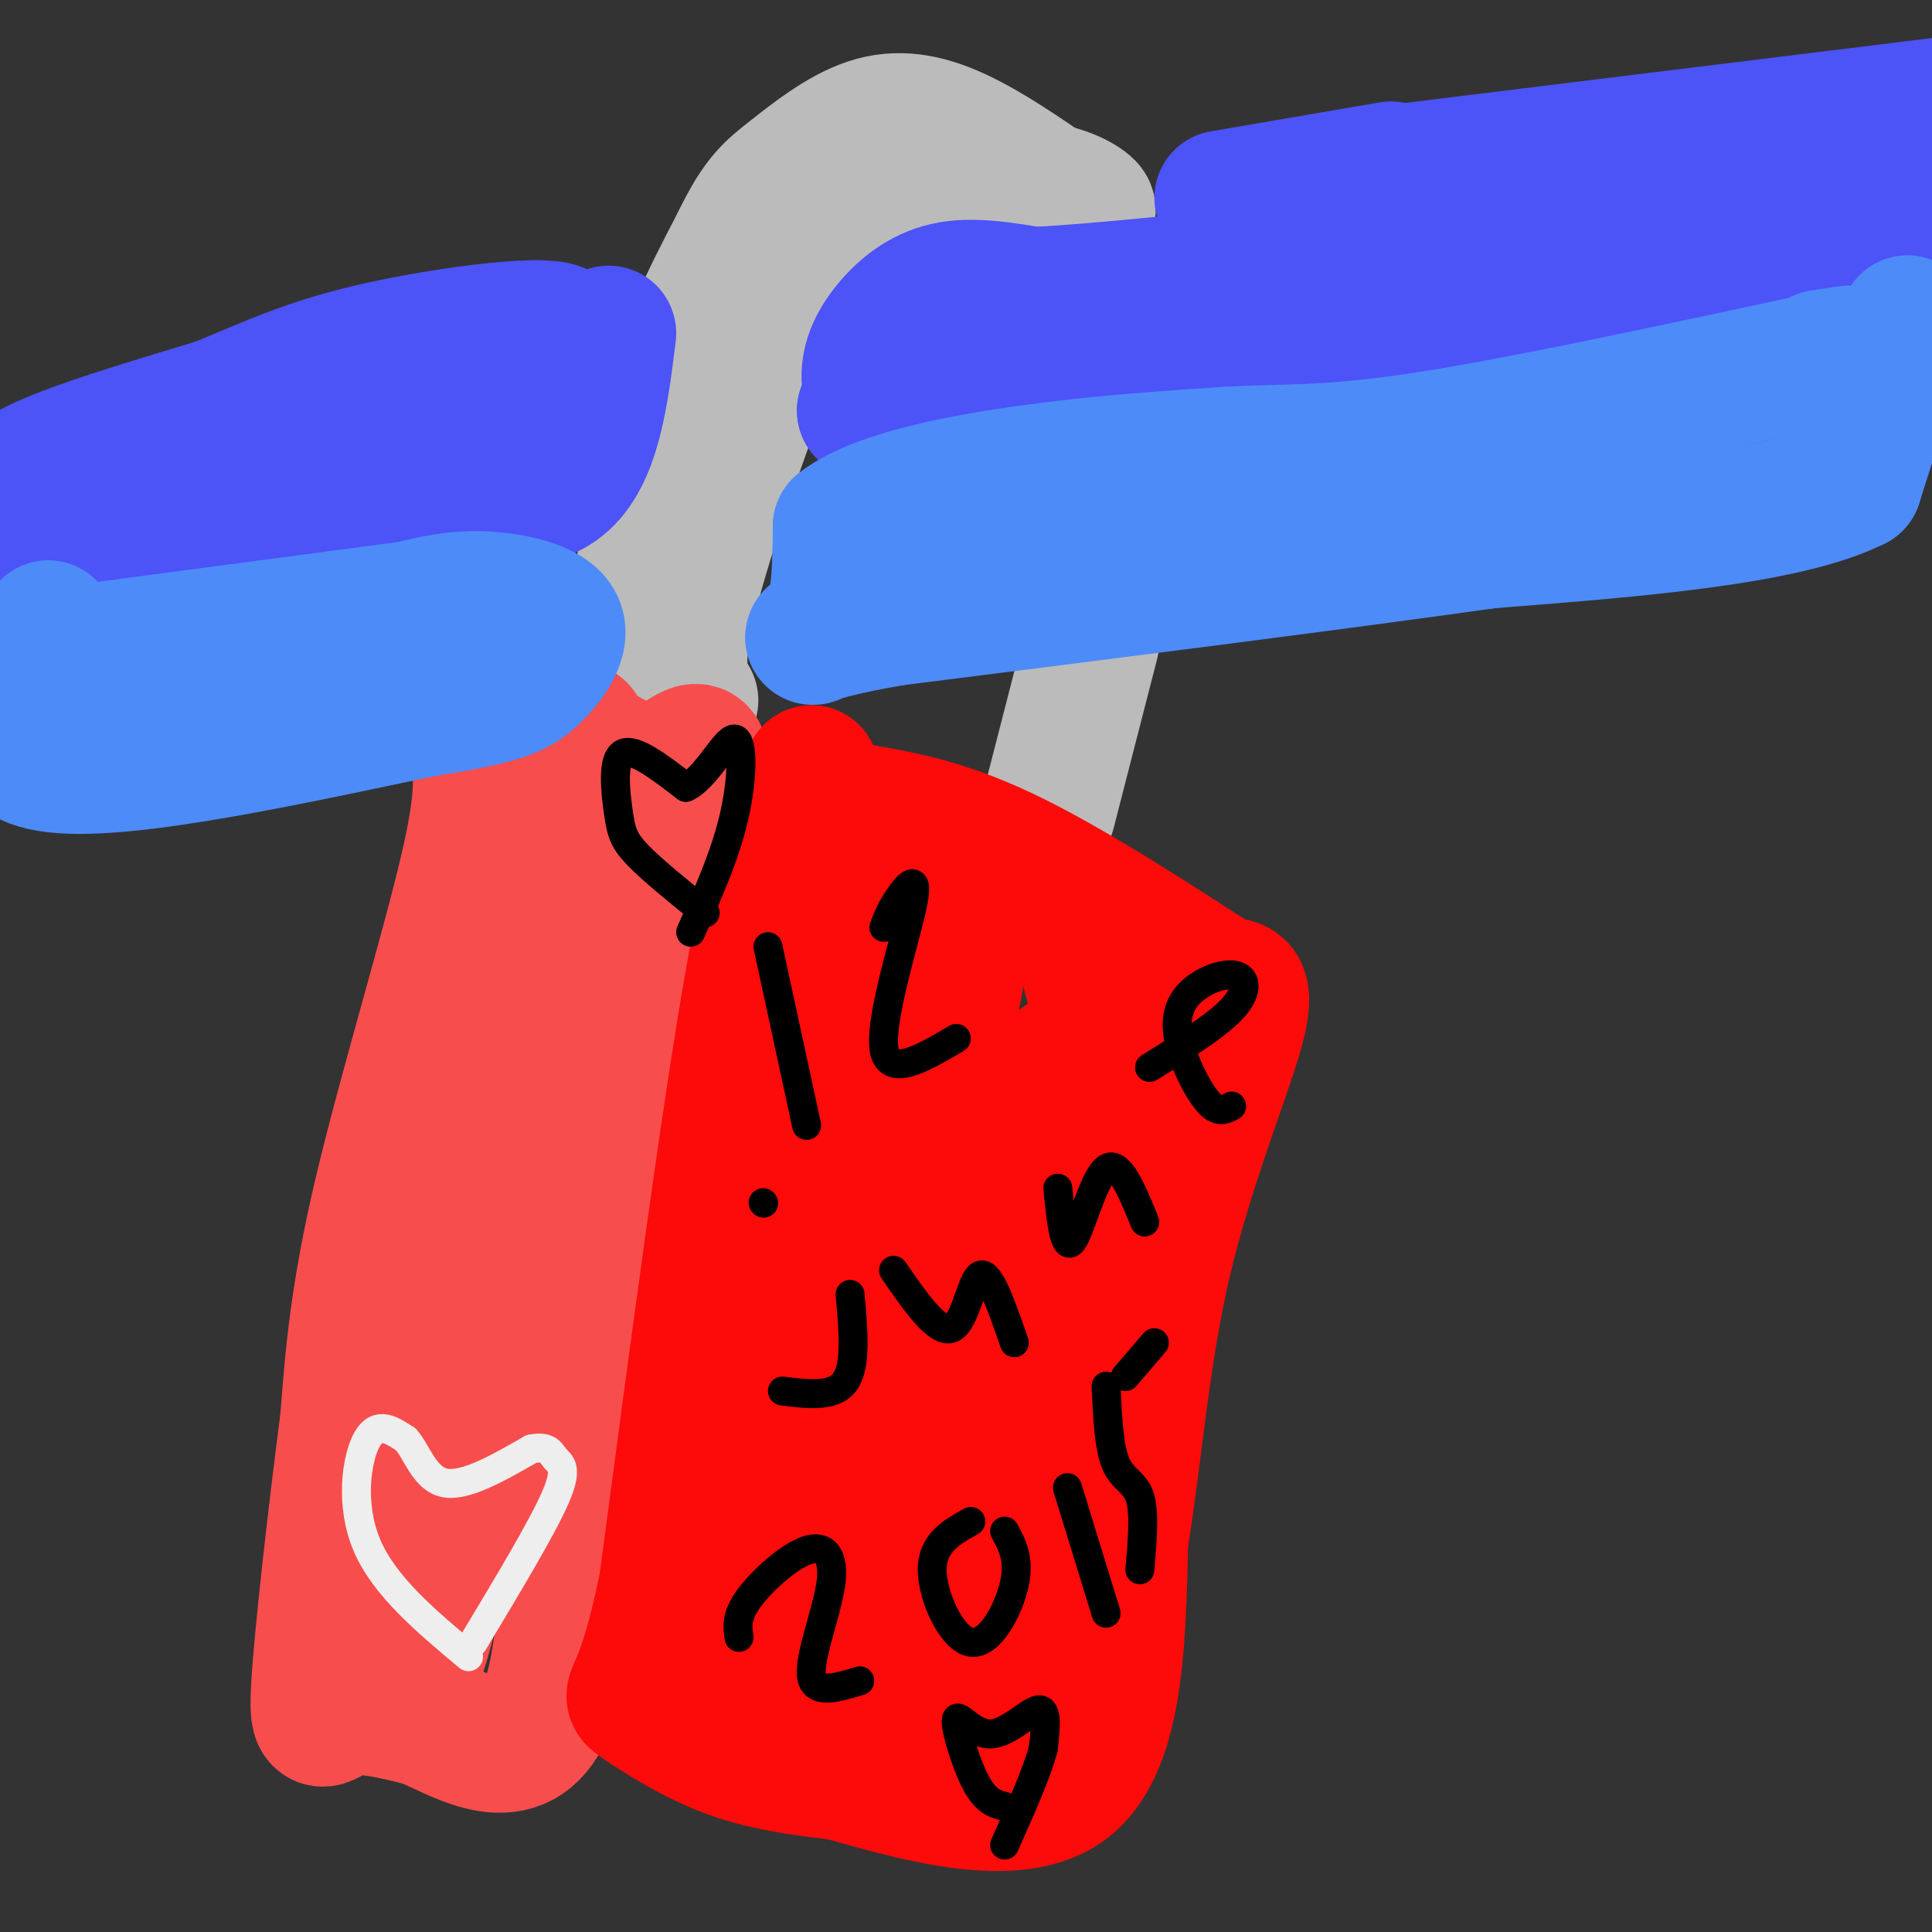 <svg viewBox='0 0 400 400' version='1.1' xmlns='http://www.w3.org/2000/svg' xmlns:xlink='http://www.w3.org/1999/xlink'><rect x="0" y="0" width="400" height="400" fill="#333333" stroke="none"/><g fill='none' stroke='#BBBBBB' stroke-width='28' stroke-linecap='round' stroke-linejoin='round'><path d='M132,146c0.750,-20.000 1.500,-40.000 5,-56c3.500,-16.000 9.750,-28.000 16,-40'/><path d='M153,50c4.217,-8.762 6.759,-10.668 11,-14c4.241,-3.332 10.180,-8.089 16,-10c5.820,-1.911 11.520,-0.974 18,2c6.480,2.974 13.740,7.987 21,13'/><path d='M219,41c5.016,2.738 7.057,3.082 6,2c-1.057,-1.082 -5.211,-3.589 -12,-4c-6.789,-0.411 -16.212,1.274 -22,2c-5.788,0.726 -7.939,0.493 -11,2c-3.061,1.507 -7.030,4.753 -11,8'/><path d='M169,51c-7.222,15.200 -19.778,49.200 -25,68c-5.222,18.800 -3.111,22.400 -1,26'/><path d='M217,168c0.000,0.000 9.000,-35.000 9,-35'/></g>
<g fill='none' stroke='#F84D4D' stroke-width='28' stroke-linecap='round' stroke-linejoin='round'><path d='M98,154c1.422,4.044 2.844,8.089 -1,25c-3.844,16.911 -12.956,46.689 -18,68c-5.044,21.311 -6.022,34.156 -7,47'/><path d='M72,294c-2.536,19.440 -5.375,44.542 -6,55c-0.625,10.458 0.964,6.274 5,5c4.036,-1.274 10.518,0.363 17,2'/><path d='M88,356c7.978,3.422 19.422,10.978 25,-2c5.578,-12.978 5.289,-46.489 5,-80'/><path d='M118,274c5.167,-31.167 15.583,-69.083 26,-107'/><path d='M144,167c3.425,-18.055 -1.013,-9.691 -7,-8c-5.987,1.691 -13.522,-3.289 -16,-6c-2.478,-2.711 0.102,-3.153 -2,3c-2.102,6.153 -8.886,18.901 -15,37c-6.114,18.099 -11.557,41.550 -17,65'/><path d='M87,258c-3.638,11.246 -4.233,6.860 -5,25c-0.767,18.140 -1.707,58.807 1,64c2.707,5.193 9.059,-25.088 14,-50c4.941,-24.912 8.470,-44.456 12,-64'/><path d='M109,233c4.667,-20.167 10.333,-38.583 16,-57'/></g>
<g fill='none' stroke='#EEEEEE' stroke-width='6' stroke-linecap='round' stroke-linejoin='round'><path d='M97,343c-8.689,-7.267 -17.378,-14.533 -21,-23c-3.622,-8.467 -2.178,-18.133 0,-22c2.178,-3.867 5.089,-1.933 8,0'/><path d='M84,298c2.222,2.311 3.778,8.089 8,9c4.222,0.911 11.111,-3.044 18,-7'/><path d='M110,300c3.714,-0.750 4.000,0.875 5,2c1.000,1.125 2.714,1.750 0,8c-2.714,6.250 -9.857,18.125 -17,30'/></g>
<g fill='none' stroke='#FD0A0A' stroke-width='28' stroke-linecap='round' stroke-linejoin='round'><path d='M168,160c-3.500,7.000 -7.000,14.000 -12,42c-5.000,28.000 -11.500,77.000 -18,126'/><path d='M138,328c-4.929,24.393 -8.250,22.375 -6,24c2.250,1.625 10.071,6.893 18,10c7.929,3.107 15.964,4.054 24,5'/><path d='M174,367c13.422,3.711 34.978,10.489 46,3c11.022,-7.489 11.511,-29.244 12,-51'/><path d='M232,319c2.967,-18.254 4.383,-38.388 9,-58c4.617,-19.612 12.435,-38.703 15,-48c2.565,-9.297 -0.124,-8.799 -2,-9c-1.876,-0.201 -2.938,-1.100 -4,-2'/><path d='M250,202c-8.089,-5.200 -26.311,-17.200 -40,-24c-13.689,-6.800 -22.844,-8.400 -32,-10'/><path d='M178,168c-5.668,8.545 -3.839,34.909 -8,58c-4.161,23.091 -14.313,42.909 -18,68c-3.687,25.091 -0.911,55.455 2,58c2.911,2.545 5.955,-22.727 9,-48'/><path d='M163,304c5.014,-18.507 13.049,-40.775 17,-59c3.951,-18.225 3.817,-32.408 6,-41c2.183,-8.592 6.682,-11.592 9,-13c2.318,-1.408 2.456,-1.223 3,1c0.544,2.223 1.492,6.483 -2,19c-3.492,12.517 -11.426,33.291 -17,53c-5.574,19.709 -8.787,38.355 -12,57'/><path d='M167,321c-3.182,12.755 -5.136,16.142 -4,20c1.136,3.858 5.362,8.189 9,7c3.638,-1.189 6.686,-7.896 13,-22c6.314,-14.104 15.892,-35.605 23,-58c7.108,-22.395 11.745,-45.684 12,-48c0.255,-2.316 -3.873,16.342 -8,35'/><path d='M212,255c-5.856,19.044 -16.495,49.156 -22,68c-5.505,18.844 -5.876,26.422 -5,29c0.876,2.578 2.998,0.155 5,-1c2.002,-1.155 3.885,-1.042 11,-13c7.115,-11.958 19.461,-35.988 25,-53c5.539,-17.012 4.269,-27.006 3,-37'/><path d='M229,248c1.212,-10.202 2.741,-17.207 1,-28c-1.741,-10.793 -6.754,-25.376 -7,-30c-0.246,-4.624 4.274,0.709 8,8c3.726,7.291 6.657,16.540 7,26c0.343,9.460 -1.902,19.131 -7,36c-5.098,16.869 -13.049,40.934 -21,65'/><path d='M210,325c-4.008,20.439 -3.528,39.035 -6,35c-2.472,-4.035 -7.896,-30.702 -10,-47c-2.104,-16.298 -0.887,-22.228 1,-33c1.887,-10.772 4.443,-26.386 7,-42'/></g>
<g fill='none' stroke='#000000' stroke-width='6' stroke-linecap='round' stroke-linejoin='round'><path d='M159,196c0.000,0.000 8.000,37.000 8,37'/><path d='M183,192c0.661,-1.744 1.321,-3.488 3,-6c1.679,-2.512 4.375,-5.792 3,1c-1.375,6.792 -6.821,23.655 -6,30c0.821,6.345 7.911,2.173 15,-2'/><path d='M176,268c0.667,7.333 1.333,14.667 -1,18c-2.333,3.333 -7.667,2.667 -13,2'/><path d='M158,249c0.000,0.000 0.100,0.100 0.1,0.1'/><path d='M185,263c4.556,6.600 9.111,13.200 12,12c2.889,-1.200 4.111,-10.200 6,-11c1.889,-0.800 4.444,6.600 7,14'/><path d='M219,246c0.667,6.556 1.333,13.111 3,11c1.667,-2.111 4.333,-12.889 7,-15c2.667,-2.111 5.333,4.444 8,11'/><path d='M238,221c6.834,-4.242 13.668,-8.484 17,-12c3.332,-3.516 3.164,-6.307 1,-7c-2.164,-0.693 -6.322,0.711 -9,3c-2.678,2.289 -3.875,5.462 -3,10c0.875,4.538 3.821,10.439 6,13c2.179,2.561 3.589,1.780 5,1'/><path d='M153,339c-0.314,-2.187 -0.628,-4.373 2,-8c2.628,-3.627 8.199,-8.694 12,-10c3.801,-1.306 5.831,1.148 5,7c-0.831,5.852 -4.523,15.100 -4,19c0.523,3.900 5.262,2.450 10,1'/><path d='M201,315c-4.006,2.238 -8.012,4.476 -8,10c0.012,5.524 4.042,14.333 8,15c3.958,0.667 7.845,-6.810 9,-12c1.155,-5.190 -0.423,-8.095 -2,-11'/><path d='M221,308c0.000,0.000 8.000,26.000 8,26'/><path d='M229,287c0.289,6.311 0.578,12.622 2,16c1.422,3.378 3.978,3.822 5,7c1.022,3.178 0.511,9.089 0,15'/><path d='M233,285c0.000,0.000 6.000,-7.000 6,-7'/></g>
<g fill='none' stroke='#4C53F7' stroke-width='28' stroke-linecap='round' stroke-linejoin='round'><path d='M266,51c-12.750,5.083 -25.500,10.167 -34,12c-8.500,1.833 -12.750,0.417 -17,-1'/><path d='M215,62c-5.044,-0.378 -9.156,-0.822 -15,3c-5.844,3.822 -13.422,11.911 -21,20'/><path d='M179,85c4.600,1.289 26.600,-5.489 54,-10c27.400,-4.511 60.200,-6.756 93,-9'/><path d='M326,66c27.667,-3.667 50.333,-8.333 73,-13'/><path d='M278,37c0.000,0.000 130.000,-16.000 130,-16'/><path d='M284,59c1.333,-2.444 2.667,-4.889 14,-6c11.333,-1.111 32.667,-0.889 51,-3c18.333,-2.111 33.667,-6.556 49,-11'/><path d='M126,69c-1.583,12.750 -3.167,25.500 -10,31c-6.833,5.500 -18.917,3.750 -31,2'/><path d='M85,102c-17.797,1.439 -46.791,4.035 -59,5c-12.209,0.965 -7.633,0.298 -11,-1c-3.367,-1.298 -14.676,-3.228 -11,-7c3.676,-3.772 22.338,-9.386 41,-15'/><path d='M45,84c11.332,-4.598 19.161,-8.593 35,-12c15.839,-3.407 39.687,-6.225 36,-2c-3.687,4.225 -34.911,15.493 -56,21c-21.089,5.507 -32.045,5.254 -43,5'/><path d='M17,96c-9.167,1.167 -10.583,1.583 -12,2'/><path d='M85,86c0.000,0.000 -99.000,31.000 -99,31'/><path d='M185,91c-2.315,-4.071 -4.631,-8.143 -5,-12c-0.369,-3.857 1.208,-7.500 4,-11c2.792,-3.500 6.798,-6.857 12,-8c5.202,-1.143 11.601,-0.071 18,1'/><path d='M214,61c10.500,-0.500 27.750,-2.250 45,-4'/><path d='M288,35c0.000,0.000 -35.000,6.000 -35,6'/></g>
<g fill='none' stroke='#4D8BF9' stroke-width='28' stroke-linecap='round' stroke-linejoin='round'><path d='M394,72c0.833,-3.833 1.667,-7.667 0,-3c-1.667,4.667 -5.833,17.833 -10,31'/><path d='M384,100c-14.333,7.167 -45.167,9.583 -76,12'/><path d='M308,112c-33.167,4.667 -78.083,10.333 -123,16'/><path d='M185,128c-22.378,3.867 -16.822,5.533 -14,2c2.822,-3.533 2.911,-12.267 3,-21'/><path d='M174,109c7.000,-5.533 23.000,-8.867 38,-11c15.000,-2.133 29.000,-3.067 43,-4'/><path d='M255,94c12.022,-0.578 20.578,-0.022 40,-3c19.422,-2.978 49.711,-9.489 80,-16'/><path d='M375,75c13.667,-2.833 7.833,-1.917 2,-1'/><path d='M10,130c-6.917,12.583 -13.833,25.167 -1,28c12.833,2.833 45.417,-4.083 78,-11'/><path d='M87,147c16.781,-2.707 19.735,-3.973 23,-7c3.265,-3.027 6.841,-7.815 5,-11c-1.841,-3.185 -9.097,-4.767 -15,-5c-5.903,-0.233 -10.451,0.884 -15,2'/><path d='M85,126c-16.333,2.167 -49.667,6.583 -83,11'/></g>
<g fill='none' stroke='#000000' stroke-width='6' stroke-linecap='round' stroke-linejoin='round'><path d='M146,189c-5.512,-4.452 -11.024,-8.905 -14,-12c-2.976,-3.095 -3.417,-4.833 -4,-9c-0.583,-4.167 -1.310,-10.762 1,-12c2.310,-1.238 7.655,2.881 13,7'/><path d='M142,163c4.167,-1.845 8.083,-9.958 10,-10c1.917,-0.042 1.833,7.988 0,16c-1.833,8.012 -5.417,16.006 -9,24'/><path d='M208,374c-1.949,-0.498 -3.898,-0.995 -6,-5c-2.102,-4.005 -4.357,-11.517 -4,-13c0.357,-1.483 3.327,3.062 7,3c3.673,-0.062 8.049,-4.732 10,-5c1.951,-0.268 1.475,3.866 1,8'/><path d='M216,362c-1.167,4.667 -4.583,12.333 -8,20'/></g>
</svg>